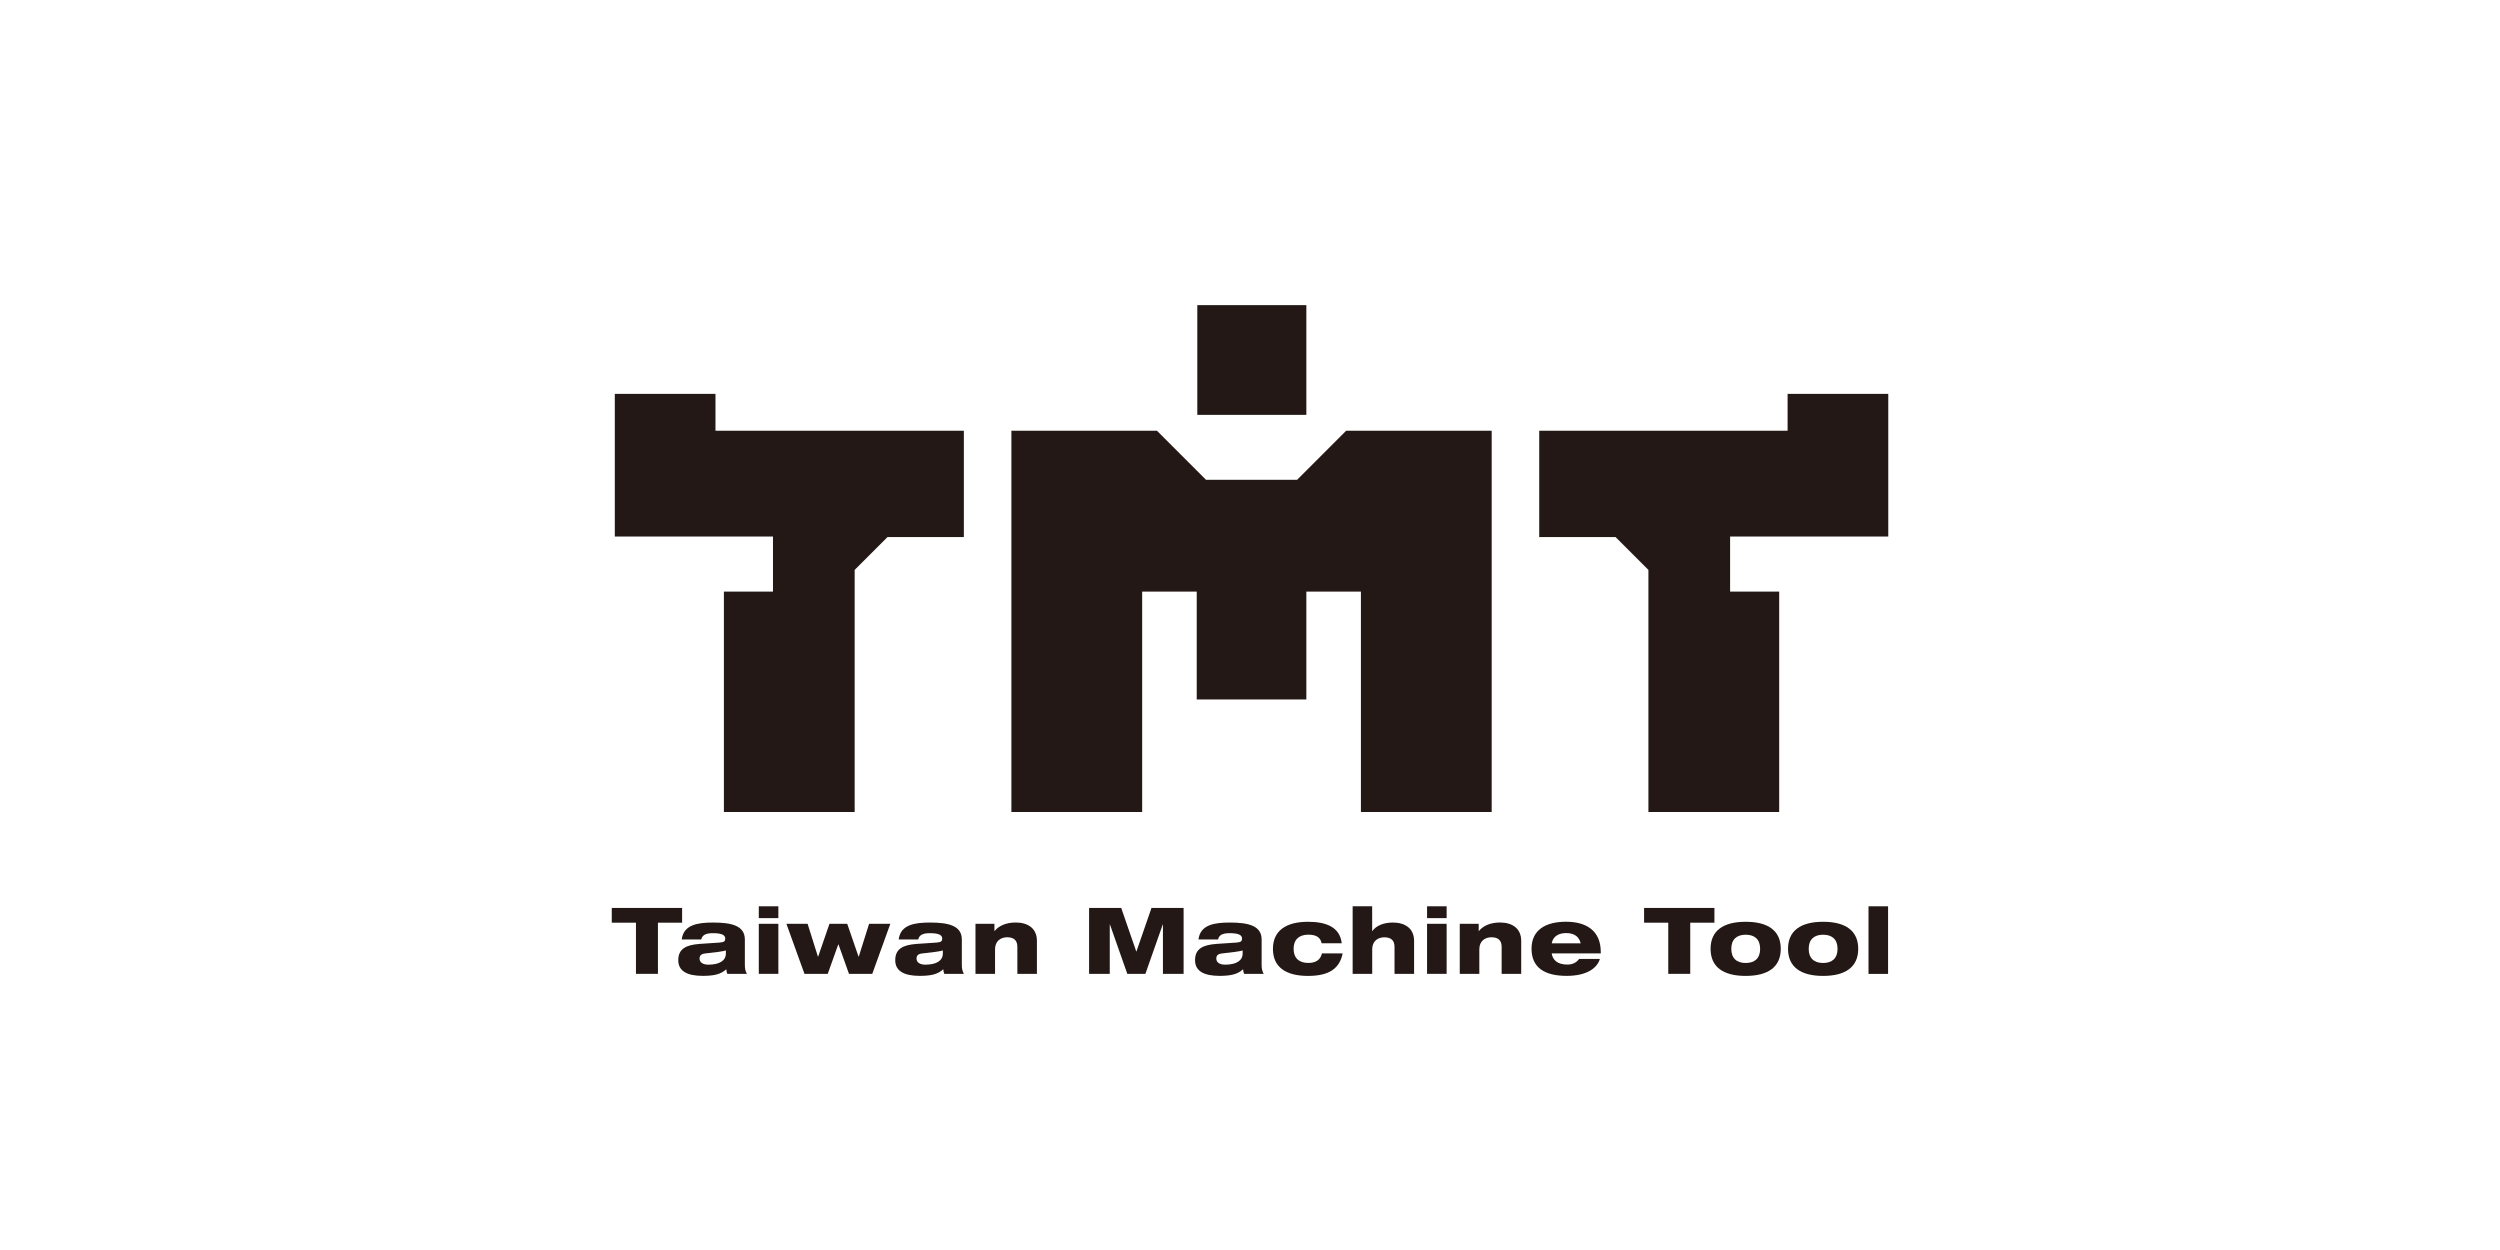 <?xml version="1.0" encoding="UTF-8"?>
<svg id="_圖層_1" data-name="圖層 1" xmlns="http://www.w3.org/2000/svg" viewBox="0 0 520 260">
  <defs>
    <style>
      .cls-1 {
        fill: #231815;
      }
    </style>
  </defs>
  <g>
    <polygon class="cls-1" points="371.82 81.92 371.82 89.59 320.16 89.59 320.16 111.71 336.04 111.71 342.87 118.54 342.87 168.9 370.07 168.9 370.07 123.06 359.86 123.06 359.86 111.6 392.76 111.6 392.76 81.92 371.82 81.92"/>
    <polygon class="cls-1" points="148.82 89.59 148.82 81.92 127.88 81.92 127.88 111.6 160.78 111.6 160.78 123.06 150.57 123.06 150.57 168.9 177.77 168.9 177.77 118.54 184.6 111.71 200.48 111.71 200.48 89.59 148.82 89.59"/>
    <rect class="cls-1" x="249.04" y="63.47" width="22.68" height="22.82"/>
    <polygon class="cls-1" points="280 89.59 269.8 99.8 250.85 99.8 240.64 89.59 210.37 89.59 210.37 168.9 237.57 168.9 237.57 123.06 248.92 123.06 248.92 145.49 271.72 145.49 271.72 123.06 283.07 123.06 283.07 168.9 310.27 168.9 310.27 89.59 280 89.59"/>
  </g>
  <g>
    <path class="cls-1" d="M127.24,188.85h14.64v3.07h-5.03v10.64h-4.57v-10.64h-5.03v-3.07Z"/>
    <path class="cls-1" d="M141.8,195.42c.36-3.09,3.34-3.53,6.51-3.53,3.78,0,6.62.61,6.62,3.53v5.26c0,.88.12,1.27.42,1.88h-4.07c-.13-.31-.19-.67-.21-.96-1.17,1.13-2.82,1.38-4.9,1.38-3.36,0-5.09-1.07-5.09-3.25,0-2.36,1.58-3.19,4.49-3.4l4.05-.27c1.06-.08,1.23-.31,1.23-.85,0-.75-.79-1.11-2.57-1.11-1.51,0-2.21.4-2.42,1.31h-4.07ZM150.98,197.7c-.33.1-.85.19-1.55.29l-2.75.33c-.82.09-1.17.42-1.17,1.06,0,.82.73,1.27,1.82,1.27,2.36,0,3.65-.86,3.65-2.31v-.63Z"/>
    <path class="cls-1" d="M157.83,188.51h4.07v2.46h-4.07v-2.46ZM157.83,192.15h4.07v10.41h-4.07v-10.41Z"/>
    <path class="cls-1" d="M163.56,192.15h4.42l2.15,6.84h.04l2.36-6.84h3.69l2.36,6.84h.04l2.15-6.84h4.42l-3.76,10.41h-4.84l-2.19-6.13h-.04l-2.19,6.13h-4.84l-3.76-10.41Z"/>
    <path class="cls-1" d="M186.93,195.42c.36-3.09,3.34-3.53,6.51-3.53,3.78,0,6.62.61,6.62,3.53v5.26c0,.88.12,1.27.42,1.88h-4.07c-.13-.31-.19-.67-.21-.96-1.17,1.13-2.82,1.38-4.9,1.38-3.36,0-5.09-1.07-5.09-3.25,0-2.36,1.58-3.19,4.49-3.4l4.05-.27c1.06-.08,1.23-.31,1.23-.85,0-.75-.79-1.11-2.57-1.11-1.51,0-2.21.4-2.42,1.31h-4.07ZM196.11,197.7c-.33.1-.85.19-1.55.29l-2.75.33c-.82.09-1.17.42-1.17,1.06,0,.82.73,1.27,1.82,1.27,2.36,0,3.65-.86,3.65-2.31v-.63Z"/>
    <path class="cls-1" d="M202.88,192.15h3.96v1.5h.04c.82-1.02,2.3-1.77,4.38-1.77,2.56,0,4.42,1.23,4.42,3.82v6.86h-4.07v-5.63c0-1.33-.73-1.98-2.11-1.98s-2.53.81-2.53,2.5v5.11h-4.07v-10.41Z"/>
    <path class="cls-1" d="M226.53,188.85h6.68l3.13,9.05h.04l3.13-9.05h6.68v13.71h-4.3v-10.26h-.04l-3.61,10.26h-3.76l-3.61-10.26h-.04v10.26h-4.3v-13.71Z"/>
    <path class="cls-1" d="M249.28,195.42c.37-3.09,3.34-3.53,6.51-3.53,3.78,0,6.63.61,6.63,3.53v5.26c0,.88.12,1.27.42,1.88h-4.07c-.13-.31-.19-.67-.21-.96-1.17,1.13-2.82,1.38-4.9,1.38-3.36,0-5.09-1.07-5.09-3.25,0-2.36,1.57-3.19,4.49-3.4l4.05-.27c1.06-.08,1.23-.31,1.23-.85,0-.75-.79-1.11-2.57-1.11-1.52,0-2.21.4-2.42,1.31h-4.07ZM258.46,197.7c-.32.1-.84.19-1.55.29l-2.75.33c-.83.09-1.17.42-1.17,1.06,0,.82.73,1.27,1.83,1.27,2.36,0,3.65-.86,3.65-2.31v-.63Z"/>
    <path class="cls-1" d="M279.27,198.32c-.62,3-2.63,4.67-7.2,4.67s-7.3-1.79-7.3-5.63,2.82-5.63,7.3-5.63c3.88,0,6.64,1.17,7.01,4.47h-4.19c-.21-1.15-1.02-1.79-2.77-1.79-1.92,0-3.05,1.04-3.05,2.94s1.1,2.94,3.07,2.94c1.54,0,2.53-.65,2.82-1.98h4.3Z"/>
    <path class="cls-1" d="M281.34,188.51h4.07v5.15h.04c.71-1.02,2.19-1.77,4.26-1.77,2.56,0,4.42,1.23,4.42,3.82v6.86h-4.07v-5.63c0-1.33-.73-1.98-2.11-1.98s-2.53.81-2.53,2.5v5.11h-4.07v-14.06Z"/>
    <path class="cls-1" d="M296.83,188.51h4.07v2.46h-4.07v-2.46ZM296.83,192.15h4.07v10.41h-4.07v-10.41Z"/>
    <path class="cls-1" d="M303.61,192.15h3.96v1.5h.04c.82-1.02,2.3-1.77,4.38-1.77,2.56,0,4.42,1.23,4.42,3.82v6.86h-4.07v-5.63c0-1.33-.73-1.98-2.11-1.98s-2.53.81-2.53,2.5v5.11h-4.07v-10.41Z"/>
    <path class="cls-1" d="M332.77,199.47c-.5,1.73-2.48,3.51-6.91,3.51-4.68,0-7.3-1.79-7.3-5.65s2.88-5.61,7.18-5.61,7.22,1.94,7.22,6.28v.31h-10.21c.21,1.34,1.17,2.32,3.26,2.32,1.3,0,1.98-.56,2.46-1.17h4.3ZM328.78,196.21c-.27-1.15-1.07-2.13-3.01-2.13s-2.8.98-3.01,2.13h6.03Z"/>
    <path class="cls-1" d="M341.96,188.85h14.64v3.07h-5.03v10.64h-4.57v-10.64h-5.03v-3.07Z"/>
    <path class="cls-1" d="M363.1,191.73c4.75,0,7.3,1.92,7.3,5.63s-2.55,5.63-7.3,5.63-7.3-1.92-7.3-5.63,2.55-5.63,7.3-5.63ZM360.11,197.36c0,1.98,1.15,2.94,3,2.94s3-.96,3-2.94-1.15-2.94-3-2.94-3,.96-3,2.94Z"/>
    <path class="cls-1" d="M379.21,191.73c4.74,0,7.3,1.92,7.3,5.63s-2.56,5.63-7.3,5.63-7.3-1.92-7.3-5.63,2.56-5.63,7.3-5.63ZM376.21,197.36c0,1.98,1.15,2.94,3,2.94s3-.96,3-2.94-1.15-2.94-3-2.94-3,.96-3,2.94Z"/>
    <path class="cls-1" d="M388.65,188.51h4.07v14.06h-4.07v-14.06Z"/>
  </g>
</svg>